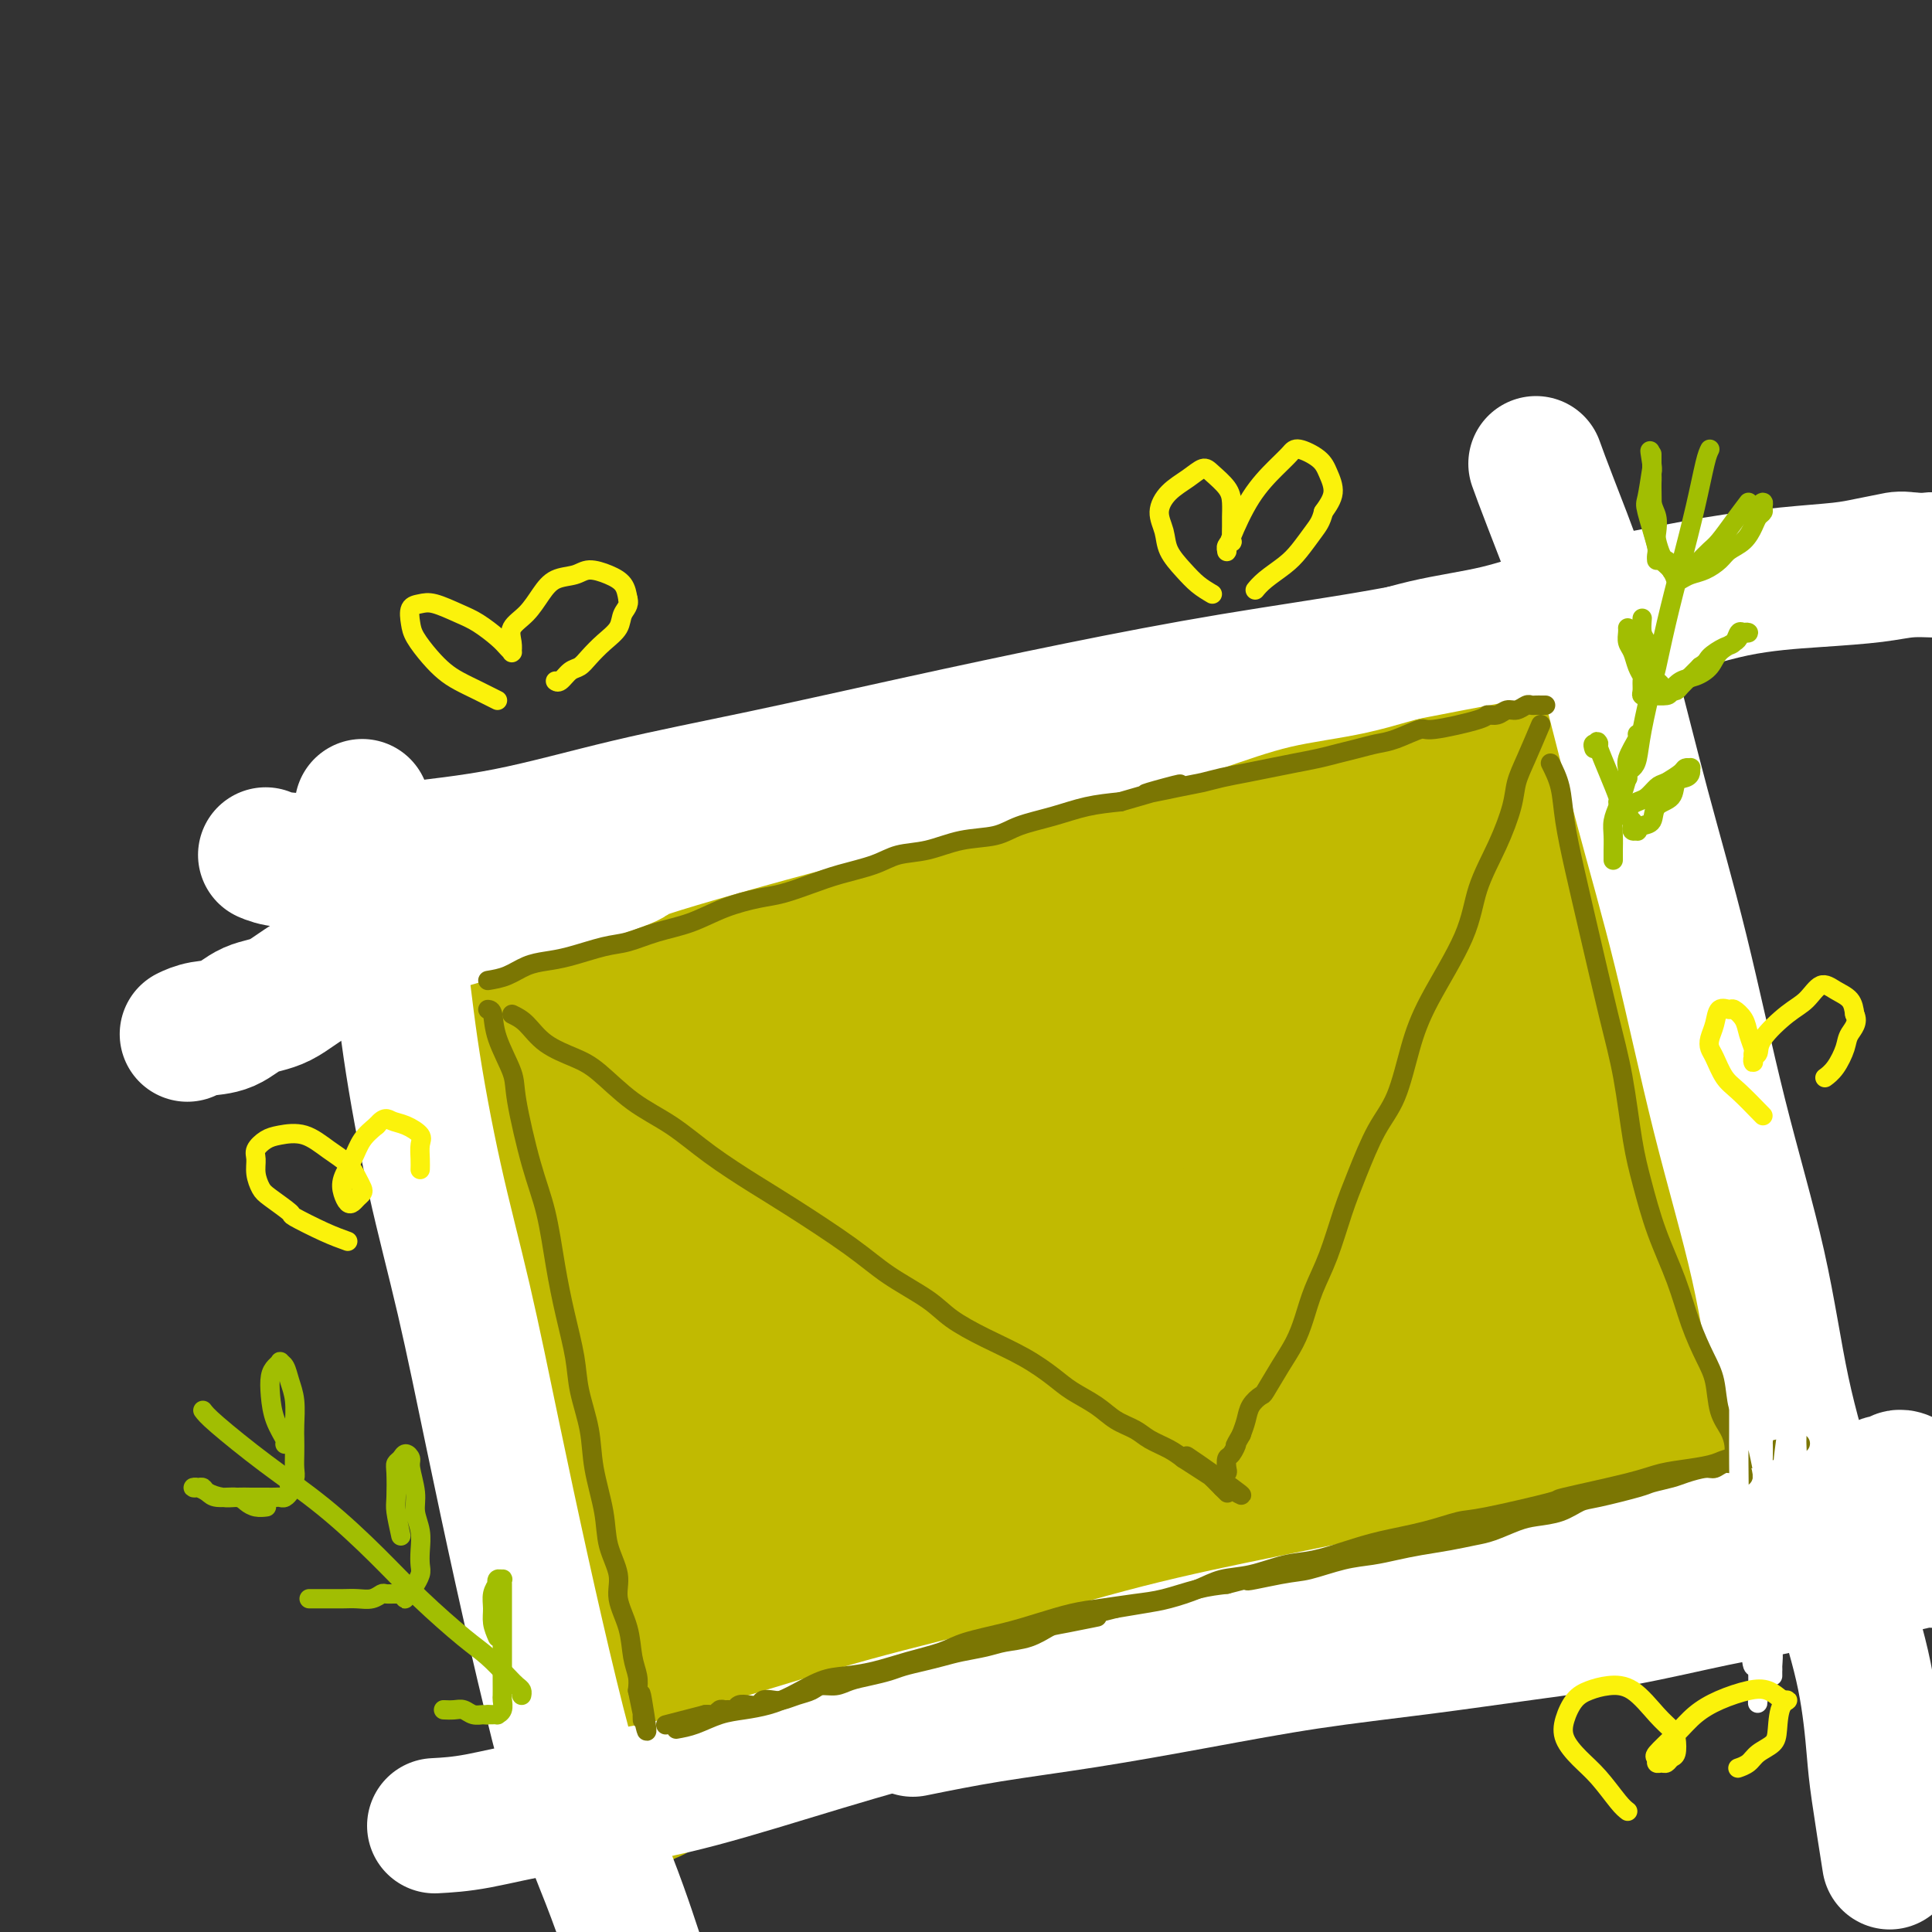 <svg viewBox='0 0 400 400' version='1.1' xmlns='http://www.w3.org/2000/svg' xmlns:xlink='http://www.w3.org/1999/xlink'><rect x="0" y="0" width="400" height="400" fill="#333333" stroke="none"/><g fill='none' stroke='rgb(193,186,1)' stroke-width='28' stroke-linecap='round' stroke-linejoin='round'><path d='M98,198c2.455,-0.781 4.910,-1.562 7,-2c2.090,-0.438 3.816,-0.532 7,-1c3.184,-0.468 7.825,-1.311 11,-2c3.175,-0.689 4.883,-1.223 9,-2c4.117,-0.777 10.642,-1.798 16,-3c5.358,-1.202 9.548,-2.587 14,-4c4.452,-1.413 9.166,-2.854 14,-4c4.834,-1.146 9.787,-1.997 14,-3c4.213,-1.003 7.686,-2.156 12,-3c4.314,-0.844 9.469,-1.377 14,-2c4.531,-0.623 8.438,-1.337 12,-2c3.562,-0.663 6.778,-1.276 10,-2c3.222,-0.724 6.451,-1.559 11,-2c4.549,-0.441 10.418,-0.489 15,-1c4.582,-0.511 7.876,-1.486 11,-2c3.124,-0.514 6.076,-0.568 9,-1c2.924,-0.432 5.819,-1.243 9,-2c3.181,-0.757 6.649,-1.460 9,-2c2.351,-0.540 3.586,-0.915 5,-1c1.414,-0.085 3.006,0.121 4,0c0.994,-0.121 1.390,-0.568 2,-1c0.610,-0.432 1.433,-0.847 2,-1c0.567,-0.153 0.876,-0.044 1,0c0.124,0.044 0.062,0.022 0,0'/><path d='M316,155c17.460,-3.003 4.111,-1.012 -1,0c-5.111,1.012 -1.985,1.043 -1,1c0.985,-0.043 -0.170,-0.162 -1,0c-0.830,0.162 -1.334,0.605 -2,1c-0.666,0.395 -1.495,0.742 -3,1c-1.505,0.258 -3.686,0.425 -6,1c-2.314,0.575 -4.760,1.557 -7,2c-2.240,0.443 -4.275,0.348 -8,1c-3.725,0.652 -9.142,2.051 -13,3c-3.858,0.949 -6.159,1.447 -10,2c-3.841,0.553 -9.222,1.162 -13,2c-3.778,0.838 -5.951,1.905 -9,3c-3.049,1.095 -6.972,2.218 -11,3c-4.028,0.782 -8.161,1.223 -12,2c-3.839,0.777 -7.382,1.889 -11,3c-3.618,1.111 -7.309,2.221 -10,3c-2.691,0.779 -4.381,1.226 -8,2c-3.619,0.774 -9.165,1.874 -15,3c-5.835,1.126 -11.959,2.276 -15,3c-3.041,0.724 -3.001,1.021 -4,1c-0.999,-0.021 -3.039,-0.360 -5,0c-1.961,0.360 -3.843,1.420 -6,2c-2.157,0.580 -4.590,0.681 -7,1c-2.410,0.319 -4.797,0.856 -7,1c-2.203,0.144 -4.221,-0.105 -6,0c-1.779,0.105 -3.319,0.563 -5,1c-1.681,0.437 -3.503,0.852 -5,1c-1.497,0.148 -2.669,0.029 -4,0c-1.331,-0.029 -2.820,0.031 -4,0c-1.180,-0.031 -2.051,-0.152 -3,0c-0.949,0.152 -1.974,0.576 -3,1'/><path d='M101,199c-9.157,1.019 -4.548,0.067 -3,0c1.548,-0.067 0.037,0.752 -1,1c-1.037,0.248 -1.599,-0.074 -2,0c-0.401,0.074 -0.641,0.543 -1,1c-0.359,0.457 -0.839,0.902 -1,1c-0.161,0.098 -0.005,-0.152 0,0c0.005,0.152 -0.140,0.706 0,1c0.140,0.294 0.567,0.327 1,1c0.433,0.673 0.874,1.985 1,3c0.126,1.015 -0.062,1.732 0,3c0.062,1.268 0.374,3.085 1,5c0.626,1.915 1.565,3.928 2,6c0.435,2.072 0.365,4.204 1,8c0.635,3.796 1.976,9.256 3,14c1.024,4.744 1.730,8.773 3,14c1.270,5.227 3.104,11.651 4,16c0.896,4.349 0.855,6.622 2,13c1.145,6.378 3.476,16.862 5,23c1.524,6.138 2.239,7.931 3,10c0.761,2.069 1.567,4.416 2,7c0.433,2.584 0.494,5.406 1,8c0.506,2.594 1.456,4.961 2,7c0.544,2.039 0.682,3.752 1,5c0.318,1.248 0.817,2.032 1,3c0.183,0.968 0.049,2.120 0,3c-0.049,0.880 -0.013,1.487 0,2c0.013,0.513 0.004,0.931 0,1c-0.004,0.069 -0.001,-0.212 0,0c0.001,0.212 0.000,0.918 0,1c-0.000,0.082 -0.000,-0.459 0,-1'/><path d='M126,355c5.500,25.500 2.750,12.750 0,0'/><path d='M322,158c-0.088,1.279 -0.176,2.558 0,4c0.176,1.442 0.616,3.046 1,5c0.384,1.954 0.712,4.257 1,8c0.288,3.743 0.537,8.925 1,14c0.463,5.075 1.139,10.041 2,15c0.861,4.959 1.908,9.910 3,15c1.092,5.090 2.229,10.318 3,15c0.771,4.682 1.176,8.818 2,13c0.824,4.182 2.066,8.411 3,13c0.934,4.589 1.560,9.537 2,13c0.440,3.463 0.695,5.440 1,8c0.305,2.560 0.660,5.704 1,9c0.340,3.296 0.666,6.744 1,9c0.334,2.256 0.678,3.318 1,5c0.322,1.682 0.622,3.982 1,6c0.378,2.018 0.833,3.752 1,5c0.167,1.248 0.045,2.008 0,3c-0.045,0.992 -0.015,2.216 0,3c0.015,0.784 0.014,1.128 0,2c-0.014,0.872 -0.042,2.273 0,3c0.042,0.727 0.155,0.779 0,1c-0.155,0.221 -0.577,0.610 -1,1'/><path d='M345,328c-0.156,2.022 -0.044,0.578 0,0c0.044,-0.578 0.022,-0.289 0,0'/><path d='M141,356c1.962,-0.318 3.925,-0.636 6,-1c2.075,-0.364 4.263,-0.775 8,-2c3.737,-1.225 9.024,-3.265 14,-5c4.976,-1.735 9.642,-3.164 15,-5c5.358,-1.836 11.407,-4.080 17,-6c5.593,-1.920 10.730,-3.515 16,-5c5.270,-1.485 10.673,-2.859 16,-4c5.327,-1.141 10.577,-2.048 16,-3c5.423,-0.952 11.017,-1.950 16,-3c4.983,-1.050 9.353,-2.151 13,-3c3.647,-0.849 6.572,-1.445 10,-2c3.428,-0.555 7.360,-1.070 11,-2c3.640,-0.930 6.987,-2.277 10,-3c3.013,-0.723 5.693,-0.824 8,-1c2.307,-0.176 4.242,-0.428 6,-1c1.758,-0.572 3.339,-1.463 5,-2c1.661,-0.537 3.404,-0.718 5,-1c1.596,-0.282 3.046,-0.663 4,-1c0.954,-0.337 1.411,-0.629 2,-1c0.589,-0.371 1.311,-0.820 2,-1c0.689,-0.180 1.344,-0.090 2,0'/><path d='M343,304c19.646,-4.335 5.761,-1.172 1,0c-4.761,1.172 -0.397,0.354 1,0c1.397,-0.354 -0.172,-0.245 -1,0c-0.828,0.245 -0.914,0.627 -1,1c-0.086,0.373 -0.172,0.739 -1,1c-0.828,0.261 -2.398,0.418 -4,1c-1.602,0.582 -3.236,1.591 -6,3c-2.764,1.409 -6.658,3.219 -11,5c-4.342,1.781 -9.133,3.533 -14,5c-4.867,1.467 -9.811,2.650 -15,4c-5.189,1.350 -10.622,2.867 -16,4c-5.378,1.133 -10.702,1.881 -15,3c-4.298,1.119 -7.570,2.610 -12,4c-4.430,1.390 -10.019,2.679 -14,4c-3.981,1.321 -6.355,2.674 -13,5c-6.645,2.326 -17.562,5.624 -23,7c-5.438,1.376 -5.397,0.828 -7,1c-1.603,0.172 -4.852,1.062 -8,2c-3.148,0.938 -6.197,1.924 -9,3c-2.803,1.076 -5.361,2.243 -8,3c-2.639,0.757 -5.361,1.105 -8,2c-2.639,0.895 -5.197,2.338 -7,3c-1.803,0.662 -2.853,0.544 -4,1c-1.147,0.456 -2.391,1.485 -4,2c-1.609,0.515 -3.583,0.517 -5,1c-1.417,0.483 -2.277,1.449 -3,2c-0.723,0.551 -1.310,0.687 -2,1c-0.690,0.313 -1.483,0.804 -2,1c-0.517,0.196 -0.759,0.098 -1,0'/><path d='M131,373c-8.430,2.939 -3.006,0.787 -1,0c2.006,-0.787 0.593,-0.210 0,0c-0.593,0.210 -0.367,0.054 0,0c0.367,-0.054 0.876,-0.006 1,0c0.124,0.006 -0.135,-0.031 0,0c0.135,0.031 0.666,0.131 1,0c0.334,-0.131 0.471,-0.493 1,-1c0.529,-0.507 1.451,-1.160 4,-2c2.549,-0.840 6.726,-1.866 10,-3c3.274,-1.134 5.644,-2.375 10,-4c4.356,-1.625 10.697,-3.635 16,-5c5.303,-1.365 9.569,-2.086 14,-3c4.431,-0.914 9.026,-2.022 14,-3c4.974,-0.978 10.327,-1.826 15,-3c4.673,-1.174 8.667,-2.674 16,-4c7.333,-1.326 18.005,-2.478 23,-3c4.995,-0.522 4.313,-0.415 7,-1c2.687,-0.585 8.745,-1.862 14,-3c5.255,-1.138 9.708,-2.136 13,-3c3.292,-0.864 5.422,-1.592 8,-2c2.578,-0.408 5.603,-0.494 8,-1c2.397,-0.506 4.165,-1.432 6,-2c1.835,-0.568 3.737,-0.778 5,-1c1.263,-0.222 1.886,-0.456 3,-1c1.114,-0.544 2.718,-1.400 4,-2c1.282,-0.600 2.241,-0.945 3,-1c0.759,-0.055 1.317,0.181 2,0c0.683,-0.181 1.492,-0.780 2,-1c0.508,-0.220 0.717,-0.063 1,0c0.283,0.063 0.642,0.031 1,0'/><path d='M332,324c24.733,-5.289 7.067,-1.511 0,0c-7.067,1.511 -3.533,0.756 0,0'/><path d='M114,214c0.651,3.253 1.303,6.506 3,12c1.697,5.494 4.441,13.229 7,22c2.559,8.771 4.934,18.579 7,28c2.066,9.421 3.824,18.457 6,27c2.176,8.543 4.771,16.594 7,23c2.229,6.406 4.092,11.167 6,15c1.908,3.833 3.859,6.738 5,9c1.141,2.262 1.471,3.881 2,5c0.529,1.119 1.257,1.739 1,1c-0.257,-0.739 -1.497,-2.837 -2,-4c-0.503,-1.163 -0.267,-1.390 -1,-4c-0.733,-2.610 -2.435,-7.601 -4,-12c-1.565,-4.399 -2.992,-8.206 -4,-13c-1.008,-4.794 -1.596,-10.576 -3,-17c-1.404,-6.424 -3.625,-13.489 -5,-20c-1.375,-6.511 -1.906,-12.469 -3,-18c-1.094,-5.531 -2.752,-10.636 -4,-15c-1.248,-4.364 -2.086,-7.988 -3,-11c-0.914,-3.012 -1.903,-5.413 -3,-8c-1.097,-2.587 -2.302,-5.361 -3,-8c-0.698,-2.639 -0.890,-5.143 -1,-7c-0.110,-1.857 -0.137,-3.067 0,-4c0.137,-0.933 0.439,-1.590 1,-2c0.561,-0.410 1.382,-0.572 2,-1c0.618,-0.428 1.034,-1.122 4,-2c2.966,-0.878 8.483,-1.939 14,-3'/><path d='M143,207c5.453,-1.248 10.084,-1.868 16,-3c5.916,-1.132 13.116,-2.775 20,-4c6.884,-1.225 13.452,-2.032 21,-3c7.548,-0.968 16.075,-2.096 24,-3c7.925,-0.904 15.249,-1.583 22,-3c6.751,-1.417 12.928,-3.574 19,-5c6.072,-1.426 12.039,-2.123 17,-3c4.961,-0.877 8.916,-1.935 12,-3c3.084,-1.065 5.299,-2.137 7,-3c1.701,-0.863 2.890,-1.517 4,-2c1.110,-0.483 2.141,-0.796 3,-1c0.859,-0.204 1.545,-0.299 2,0c0.455,0.299 0.678,0.994 1,1c0.322,0.006 0.743,-0.675 1,0c0.257,0.675 0.350,2.707 1,6c0.650,3.293 1.858,7.849 3,13c1.142,5.151 2.218,10.899 3,17c0.782,6.101 1.271,12.556 2,19c0.729,6.444 1.698,12.877 3,19c1.302,6.123 2.938,11.938 4,17c1.062,5.062 1.551,9.372 2,13c0.449,3.628 0.858,6.572 1,9c0.142,2.428 0.016,4.338 0,6c-0.016,1.662 0.078,3.075 0,4c-0.078,0.925 -0.328,1.363 -1,2c-0.672,0.637 -1.766,1.475 -3,2c-1.234,0.525 -2.609,0.739 -4,1c-1.391,0.261 -2.798,0.570 -7,1c-4.202,0.430 -11.201,0.980 -18,2c-6.799,1.020 -13.400,2.510 -20,4'/><path d='M278,310c-10.922,1.833 -15.727,2.914 -22,4c-6.273,1.086 -14.014,2.177 -21,3c-6.986,0.823 -13.218,1.376 -19,2c-5.782,0.624 -11.116,1.317 -16,2c-4.884,0.683 -9.318,1.357 -14,2c-4.682,0.643 -9.612,1.255 -14,2c-4.388,0.745 -8.234,1.622 -11,2c-2.766,0.378 -4.451,0.257 -6,0c-1.549,-0.257 -2.963,-0.651 -4,-1c-1.037,-0.349 -1.698,-0.653 -2,-1c-0.302,-0.347 -0.246,-0.737 0,-1c0.246,-0.263 0.681,-0.398 1,-1c0.319,-0.602 0.523,-1.669 1,-2c0.477,-0.331 1.229,0.076 1,-1c-0.229,-1.076 -1.437,-3.634 -2,-5c-0.563,-1.366 -0.481,-1.540 -1,-2c-0.519,-0.460 -1.638,-1.207 -3,-5c-1.362,-3.793 -2.965,-10.631 -5,-17c-2.035,-6.369 -4.501,-12.269 -6,-18c-1.499,-5.731 -2.031,-11.292 -3,-16c-0.969,-4.708 -2.374,-8.562 -3,-11c-0.626,-2.438 -0.474,-3.458 -1,-5c-0.526,-1.542 -1.731,-3.605 -2,-5c-0.269,-1.395 0.398,-2.123 1,-3c0.602,-0.877 1.141,-1.904 2,-3c0.859,-1.096 2.039,-2.263 5,-4c2.961,-1.737 7.702,-4.046 12,-6c4.298,-1.954 8.152,-3.555 13,-5c4.848,-1.445 10.690,-2.735 17,-4c6.310,-1.265 13.089,-2.504 20,-4c6.911,-1.496 13.956,-3.248 21,-5'/><path d='M217,202c12.814,-2.520 15.849,-2.321 21,-3c5.151,-0.679 12.419,-2.235 18,-3c5.581,-0.765 9.477,-0.738 14,-1c4.523,-0.262 9.674,-0.813 13,-1c3.326,-0.187 4.829,-0.011 7,0c2.171,0.011 5.012,-0.142 7,0c1.988,0.142 3.124,0.581 4,1c0.876,0.419 1.491,0.820 2,1c0.509,0.180 0.910,0.138 1,1c0.090,0.862 -0.132,2.626 0,5c0.132,2.374 0.619,5.358 1,11c0.381,5.642 0.656,13.940 1,21c0.344,7.060 0.758,12.880 1,19c0.242,6.120 0.314,12.540 1,18c0.686,5.460 1.987,9.959 3,15c1.013,5.041 1.737,10.623 2,13c0.263,2.377 0.066,1.551 0,2c-0.066,0.449 -0.001,2.175 0,3c0.001,0.825 -0.063,0.749 0,1c0.063,0.251 0.253,0.829 0,1c-0.253,0.171 -0.947,-0.067 -2,0c-1.053,0.067 -2.464,0.438 -6,1c-3.536,0.562 -9.196,1.316 -15,2c-5.804,0.684 -11.750,1.299 -18,2c-6.250,0.701 -12.802,1.487 -19,2c-6.198,0.513 -12.041,0.753 -18,1c-5.959,0.247 -12.033,0.500 -18,1c-5.967,0.500 -11.826,1.247 -17,2c-5.174,0.753 -9.662,1.510 -14,2c-4.338,0.490 -8.525,0.711 -12,1c-3.475,0.289 -6.237,0.644 -9,1'/><path d='M165,321c-23.591,2.375 -8.569,-0.189 -4,-1c4.569,-0.811 -1.316,0.130 -4,0c-2.684,-0.130 -2.167,-1.331 -2,-2c0.167,-0.669 -0.014,-0.806 0,-1c0.014,-0.194 0.224,-0.446 0,-1c-0.224,-0.554 -0.882,-1.412 -1,-2c-0.118,-0.588 0.305,-0.907 0,-2c-0.305,-1.093 -1.339,-2.959 -2,-5c-0.661,-2.041 -0.948,-4.256 -2,-8c-1.052,-3.744 -2.870,-9.016 -4,-13c-1.130,-3.984 -1.571,-6.681 -2,-10c-0.429,-3.319 -0.844,-7.261 -1,-11c-0.156,-3.739 -0.053,-7.276 0,-10c0.053,-2.724 0.057,-4.633 0,-6c-0.057,-1.367 -0.176,-2.190 0,-3c0.176,-0.810 0.646,-1.606 2,-3c1.354,-1.394 3.592,-3.385 4,-5c0.408,-1.615 -1.014,-2.855 8,-7c9.014,-4.145 28.465,-11.195 37,-14c8.535,-2.805 6.153,-1.364 10,-2c3.847,-0.636 13.922,-3.348 23,-5c9.078,-1.652 17.159,-2.243 24,-3c6.841,-0.757 12.442,-1.681 18,-2c5.558,-0.319 11.071,-0.034 15,0c3.929,0.034 6.272,-0.185 8,0c1.728,0.185 2.842,0.773 4,1c1.158,0.227 2.362,0.092 3,0c0.638,-0.092 0.710,-0.140 1,0c0.290,0.140 0.797,0.469 1,1c0.203,0.531 0.101,1.266 0,2'/><path d='M301,209c1.400,0.796 0.402,0.786 0,4c-0.402,3.214 -0.206,9.653 0,15c0.206,5.347 0.423,9.601 1,15c0.577,5.399 1.514,11.944 2,17c0.486,5.056 0.523,8.622 1,12c0.477,3.378 1.396,6.568 2,8c0.604,1.432 0.895,1.105 1,3c0.105,1.895 0.024,6.011 0,8c-0.024,1.989 0.008,1.853 0,2c-0.008,0.147 -0.056,0.579 0,1c0.056,0.421 0.217,0.831 0,1c-0.217,0.169 -0.814,0.095 -2,0c-1.186,-0.095 -2.963,-0.212 -4,0c-1.037,0.212 -1.333,0.752 -8,1c-6.667,0.248 -19.703,0.203 -26,0c-6.297,-0.203 -5.853,-0.564 -9,-1c-3.147,-0.436 -9.885,-0.947 -16,-1c-6.115,-0.053 -11.607,0.354 -17,0c-5.393,-0.354 -10.686,-1.467 -16,-2c-5.314,-0.533 -10.648,-0.486 -15,-1c-4.352,-0.514 -7.722,-1.588 -11,-2c-3.278,-0.412 -6.465,-0.163 -9,0c-2.535,0.163 -4.419,0.240 -6,0c-1.581,-0.240 -2.858,-0.795 -4,-1c-1.142,-0.205 -2.148,-0.058 -3,0c-0.852,0.058 -1.549,0.027 -2,0c-0.451,-0.027 -0.657,-0.052 -1,0c-0.343,0.052 -0.824,0.179 -1,0c-0.176,-0.179 -0.047,-0.664 0,-1c0.047,-0.336 0.014,-0.525 2,-2c1.986,-1.475 5.993,-4.238 10,-7'/><path d='M170,278c3.862,-2.854 8.017,-4.988 13,-8c4.983,-3.012 10.793,-6.901 18,-11c7.207,-4.099 15.812,-8.408 24,-12c8.188,-3.592 15.959,-6.468 24,-9c8.041,-2.532 16.353,-4.721 24,-7c7.647,-2.279 14.628,-4.648 20,-6c5.372,-1.352 9.136,-1.687 12,-2c2.864,-0.313 4.827,-0.606 6,-1c1.173,-0.394 1.555,-0.890 2,-1c0.445,-0.110 0.952,0.166 1,0c0.048,-0.166 -0.363,-0.774 -1,-1c-0.637,-0.226 -1.499,-0.071 -3,0c-1.501,0.071 -3.643,0.059 -7,0c-3.357,-0.059 -7.931,-0.165 -18,1c-10.069,1.165 -25.633,3.602 -33,5c-7.367,1.398 -6.536,1.757 -11,3c-4.464,1.243 -14.221,3.370 -22,5c-7.779,1.630 -13.578,2.765 -19,4c-5.422,1.235 -10.467,2.572 -15,4c-4.533,1.428 -8.553,2.947 -12,4c-3.447,1.053 -6.322,1.641 -8,2c-1.678,0.359 -2.160,0.489 -3,1c-0.840,0.511 -2.037,1.403 -3,2c-0.963,0.597 -1.692,0.901 -2,1c-0.308,0.099 -0.196,-0.005 0,0c0.196,0.005 0.474,0.121 3,0c2.526,-0.121 7.298,-0.477 13,-1c5.702,-0.523 12.332,-1.212 19,-2c6.668,-0.788 13.372,-1.674 21,-3c7.628,-1.326 16.179,-3.093 24,-4c7.821,-0.907 14.910,-0.953 22,-1'/><path d='M259,241c19.126,-1.529 16.941,-0.353 20,0c3.059,0.353 11.363,-0.117 17,0c5.637,0.117 8.609,0.820 11,1c2.391,0.180 4.202,-0.163 5,0c0.798,0.163 0.582,0.833 1,1c0.418,0.167 1.469,-0.167 2,0c0.531,0.167 0.542,0.837 0,1c-0.542,0.163 -1.639,-0.182 -4,0c-2.361,0.182 -5.988,0.890 -11,2c-5.012,1.110 -11.408,2.622 -20,5c-8.592,2.378 -19.380,5.623 -29,9c-9.620,3.377 -18.072,6.886 -24,9c-5.928,2.114 -9.332,2.833 -19,6c-9.668,3.167 -25.600,8.781 -32,11c-6.400,2.219 -3.268,1.043 -3,1c0.268,-0.043 -2.328,1.046 -4,2c-1.672,0.954 -2.422,1.773 -3,2c-0.578,0.227 -0.986,-0.140 -1,0c-0.014,0.140 0.364,0.785 3,0c2.636,-0.785 7.528,-3.001 13,-5c5.472,-1.999 11.524,-3.783 19,-6c7.476,-2.217 16.376,-4.868 25,-7c8.624,-2.132 16.973,-3.745 25,-5c8.027,-1.255 15.731,-2.150 23,-3c7.269,-0.850 14.102,-1.654 20,-2c5.898,-0.346 10.859,-0.234 14,0c3.141,0.234 4.460,0.588 6,1c1.540,0.412 3.299,0.880 4,1c0.701,0.120 0.343,-0.109 0,0c-0.343,0.109 -0.672,0.554 -1,1'/><path d='M316,266c3.475,0.620 0.663,0.670 -3,1c-3.663,0.330 -8.176,0.938 -13,2c-4.824,1.062 -9.959,2.576 -17,5c-7.041,2.424 -15.989,5.758 -24,9c-8.011,3.242 -15.083,6.392 -22,9c-6.917,2.608 -13.677,4.675 -20,7c-6.323,2.325 -12.210,4.907 -17,7c-4.790,2.093 -8.484,3.696 -12,5c-3.516,1.304 -6.856,2.310 -9,3c-2.144,0.690 -3.093,1.064 -5,2c-1.907,0.936 -4.774,2.435 -6,3c-1.226,0.565 -0.813,0.195 -1,0c-0.187,-0.195 -0.975,-0.217 -1,-1c-0.025,-0.783 0.712,-2.328 1,-3c0.288,-0.672 0.128,-0.470 0,-1c-0.128,-0.530 -0.223,-1.792 0,-4c0.223,-2.208 0.764,-5.362 1,-10c0.236,-4.638 0.165,-10.762 0,-17c-0.165,-6.238 -0.426,-12.592 -1,-18c-0.574,-5.408 -1.460,-9.869 -2,-13c-0.540,-3.131 -0.733,-4.930 -1,-6c-0.267,-1.070 -0.608,-1.411 -1,-2c-0.392,-0.589 -0.836,-1.428 -1,-2c-0.164,-0.572 -0.047,-0.878 0,-1c0.047,-0.122 0.023,-0.061 0,0'/></g>
<g fill='none' stroke='rgb(255,255,255)' stroke-width='28' stroke-linecap='round' stroke-linejoin='round'><path d='M75,167c0.876,3.214 1.751,6.427 3,11c1.249,4.573 2.870,10.505 4,17c1.130,6.495 1.767,13.553 3,22c1.233,8.447 3.063,18.282 5,27c1.937,8.718 3.983,16.320 6,25c2.017,8.680 4.006,18.438 6,28c1.994,9.562 3.994,18.927 6,28c2.006,9.073 4.018,17.855 6,26c1.982,8.145 3.932,15.653 6,22c2.068,6.347 4.253,11.533 6,16c1.747,4.467 3.057,8.216 4,11c0.943,2.784 1.521,4.602 2,6c0.479,1.398 0.860,2.376 1,3c0.140,0.624 0.040,0.892 0,1c-0.040,0.108 -0.020,0.054 0,0'/><path d='M90,378c2.572,-0.140 5.143,-0.279 9,-1c3.857,-0.721 8.998,-2.023 15,-3c6.002,-0.977 12.864,-1.628 20,-3c7.136,-1.372 14.545,-3.464 23,-6c8.455,-2.536 17.955,-5.514 27,-8c9.045,-2.486 17.635,-4.478 27,-7c9.365,-2.522 19.504,-5.574 29,-8c9.496,-2.426 18.347,-4.227 27,-6c8.653,-1.773 17.107,-3.517 25,-5c7.893,-1.483 15.226,-2.704 22,-4c6.774,-1.296 12.989,-2.666 19,-4c6.011,-1.334 11.818,-2.632 17,-4c5.182,-1.368 9.738,-2.805 14,-4c4.262,-1.195 8.231,-2.147 11,-3c2.769,-0.853 4.338,-1.605 6,-2c1.662,-0.395 3.416,-0.431 5,-1c1.584,-0.569 2.999,-1.669 4,-2c1.001,-0.331 1.588,0.107 2,0c0.412,-0.107 0.649,-0.760 1,-1c0.351,-0.240 0.814,-0.069 1,0c0.186,0.069 0.093,0.034 0,0'/><path d='M189,358c5.048,-1.022 10.096,-2.044 16,-3c5.904,-0.956 12.663,-1.845 20,-3c7.337,-1.155 15.250,-2.576 23,-4c7.750,-1.424 15.336,-2.849 23,-4c7.664,-1.151 15.405,-2.026 23,-3c7.595,-0.974 15.045,-2.047 22,-3c6.955,-0.953 13.417,-1.785 20,-3c6.583,-1.215 13.289,-2.813 19,-4c5.711,-1.187 10.428,-1.963 15,-3c4.572,-1.037 9.000,-2.334 13,-3c4.000,-0.666 7.571,-0.701 10,-1c2.429,-0.299 3.716,-0.864 5,-1c1.284,-0.136 2.565,0.156 4,0c1.435,-0.156 3.026,-0.760 4,-1c0.974,-0.240 1.333,-0.116 2,0c0.667,0.116 1.641,0.224 2,0c0.359,-0.224 0.103,-0.778 0,-1c-0.103,-0.222 -0.051,-0.111 0,0'/><path d='M318,96c0.727,2.006 1.455,4.012 3,8c1.545,3.988 3.908,9.958 6,16c2.092,6.042 3.914,12.157 6,20c2.086,7.843 4.436,17.413 7,27c2.564,9.587 5.342,19.192 8,30c2.658,10.808 5.196,22.819 8,34c2.804,11.181 5.875,21.533 8,31c2.125,9.467 3.305,18.051 5,26c1.695,7.949 3.906,15.264 6,22c2.094,6.736 4.071,12.893 6,19c1.929,6.107 3.810,12.164 5,18c1.190,5.836 1.690,11.451 2,15c0.310,3.549 0.430,5.032 1,9c0.570,3.968 1.592,10.419 2,13c0.408,2.581 0.204,1.290 0,0'/><path d='M55,177c0.885,0.376 1.769,0.752 4,1c2.231,0.248 5.808,0.369 10,0c4.192,-0.369 8.999,-1.226 15,-2c6.001,-0.774 13.197,-1.465 21,-3c7.803,-1.535 16.212,-3.915 25,-6c8.788,-2.085 17.955,-3.876 28,-6c10.045,-2.124 20.970,-4.581 32,-7c11.030,-2.419 22.167,-4.798 33,-7c10.833,-2.202 21.362,-4.225 32,-6c10.638,-1.775 21.386,-3.302 31,-5c9.614,-1.698 18.093,-3.568 27,-5c8.907,-1.432 18.243,-2.426 26,-4c7.757,-1.574 13.936,-3.728 20,-5c6.064,-1.272 12.013,-1.661 17,-2c4.987,-0.339 9.013,-0.627 12,-1c2.987,-0.373 4.935,-0.832 7,-1c2.065,-0.168 4.248,-0.044 6,0c1.752,0.044 3.074,0.008 4,0c0.926,-0.008 1.458,0.012 2,0c0.542,-0.012 1.096,-0.055 1,0c-0.096,0.055 -0.841,0.207 -1,0c-0.159,-0.207 0.267,-0.773 0,-1c-0.267,-0.227 -1.229,-0.113 -2,0c-0.771,0.113 -1.351,0.226 -2,0c-0.649,-0.226 -1.367,-0.792 -2,-1c-0.633,-0.208 -1.181,-0.060 -2,0c-0.819,0.060 -1.910,0.030 -3,0'/><path d='M396,116c-2.522,-0.357 -2.827,-0.248 -4,0c-1.173,0.248 -3.213,0.636 -5,1c-1.787,0.364 -3.322,0.704 -6,1c-2.678,0.296 -6.498,0.547 -11,1c-4.502,0.453 -9.685,1.106 -15,2c-5.315,0.894 -10.763,2.028 -16,3c-5.237,0.972 -10.263,1.781 -15,3c-4.737,1.219 -9.187,2.849 -14,4c-4.813,1.151 -9.991,1.823 -15,3c-5.009,1.177 -9.850,2.861 -15,4c-5.150,1.139 -10.610,1.735 -16,3c-5.390,1.265 -10.709,3.201 -16,5c-5.291,1.799 -10.552,3.461 -16,5c-5.448,1.539 -11.083,2.956 -16,4c-4.917,1.044 -9.117,1.716 -14,3c-4.883,1.284 -10.450,3.182 -14,4c-3.550,0.818 -5.083,0.557 -15,3c-9.917,2.443 -28.217,7.590 -36,10c-7.783,2.410 -5.048,2.083 -7,3c-1.952,0.917 -8.593,3.079 -14,5c-5.407,1.921 -9.582,3.600 -14,5c-4.418,1.400 -9.080,2.520 -13,4c-3.920,1.480 -7.100,3.321 -11,5c-3.900,1.679 -8.521,3.195 -12,5c-3.479,1.805 -5.815,3.899 -8,5c-2.185,1.101 -4.218,1.209 -6,2c-1.782,0.791 -3.313,2.263 -5,3c-1.687,0.737 -3.531,0.737 -5,1c-1.469,0.263 -2.563,0.789 -3,1c-0.437,0.211 -0.219,0.105 0,0'/></g>
<g fill='none' stroke='rgb(123,118,3)' stroke-width='4' stroke-linecap='round' stroke-linejoin='round'><path d='M101,203c1.331,-0.222 2.663,-0.445 4,-1c1.337,-0.555 2.680,-1.443 4,-2c1.320,-0.557 2.616,-0.782 4,-1c1.384,-0.218 2.857,-0.427 5,-1c2.143,-0.573 4.955,-1.508 7,-2c2.045,-0.492 3.323,-0.541 5,-1c1.677,-0.459 3.752,-1.326 6,-2c2.248,-0.674 4.669,-1.153 7,-2c2.331,-0.847 4.571,-2.061 7,-3c2.429,-0.939 5.048,-1.602 7,-2c1.952,-0.398 3.237,-0.530 5,-1c1.763,-0.470 4.002,-1.276 6,-2c1.998,-0.724 3.753,-1.364 6,-2c2.247,-0.636 4.985,-1.269 7,-2c2.015,-0.731 3.306,-1.561 5,-2c1.694,-0.439 3.792,-0.488 6,-1c2.208,-0.512 4.528,-1.489 7,-2c2.472,-0.511 5.096,-0.557 7,-1c1.904,-0.443 3.088,-1.284 5,-2c1.912,-0.716 4.553,-1.308 7,-2c2.447,-0.692 4.699,-1.483 7,-2c2.301,-0.517 4.650,-0.758 7,-1'/><path d='M232,166c21.329,-6.129 9.152,-2.952 6,-2c-3.152,0.952 2.722,-0.322 6,-1c3.278,-0.678 3.961,-0.759 5,-1c1.039,-0.241 2.434,-0.642 4,-1c1.566,-0.358 3.303,-0.673 5,-1c1.697,-0.327 3.352,-0.665 5,-1c1.648,-0.335 3.287,-0.668 5,-1c1.713,-0.332 3.499,-0.665 5,-1c1.501,-0.335 2.718,-0.672 4,-1c1.282,-0.328 2.630,-0.646 4,-1c1.370,-0.354 2.764,-0.742 4,-1c1.236,-0.258 2.316,-0.385 4,-1c1.684,-0.615 3.974,-1.719 5,-2c1.026,-0.281 0.789,0.260 3,0c2.211,-0.260 6.871,-1.323 9,-2c2.129,-0.677 1.726,-0.970 2,-1c0.274,-0.030 1.225,0.202 2,0c0.775,-0.202 1.373,-0.839 2,-1c0.627,-0.161 1.282,0.153 2,0c0.718,-0.153 1.498,-0.773 2,-1c0.502,-0.227 0.727,-0.061 1,0c0.273,0.061 0.595,0.016 1,0c0.405,-0.016 0.892,-0.004 1,0c0.108,0.004 -0.163,0.001 0,0c0.163,-0.001 0.761,-0.000 1,0c0.239,0.000 0.120,0.000 0,0'/><path d='M101,209c0.397,0.044 0.795,0.088 1,1c0.205,0.912 0.219,2.693 1,5c0.781,2.307 2.331,5.142 3,7c0.669,1.858 0.458,2.741 1,6c0.542,3.259 1.837,8.894 3,13c1.163,4.106 2.194,6.682 3,10c0.806,3.318 1.386,7.379 2,11c0.614,3.621 1.263,6.803 2,10c0.737,3.197 1.564,6.408 2,9c0.436,2.592 0.483,4.565 1,7c0.517,2.435 1.506,5.333 2,8c0.494,2.667 0.495,5.103 1,8c0.505,2.897 1.515,6.254 2,9c0.485,2.746 0.444,4.881 1,7c0.556,2.119 1.708,4.223 2,6c0.292,1.777 -0.275,3.228 0,5c0.275,1.772 1.393,3.867 2,6c0.607,2.133 0.702,4.305 1,6c0.298,1.695 0.799,2.913 1,4c0.201,1.087 0.100,2.044 0,3'/><path d='M132,350c3.166,15.659 1.580,5.306 1,2c-0.580,-3.306 -0.156,0.433 0,2c0.156,1.567 0.042,0.960 0,1c-0.042,0.040 -0.012,0.726 0,1c0.012,0.274 0.006,0.137 0,0'/><path d='M321,158c0.776,1.549 1.551,3.099 2,5c0.449,1.901 0.571,4.154 1,7c0.429,2.846 1.165,6.286 2,10c0.835,3.714 1.770,7.704 3,13c1.230,5.296 2.754,11.900 4,17c1.246,5.100 2.213,8.696 3,13c0.787,4.304 1.393,9.317 2,13c0.607,3.683 1.216,6.035 2,9c0.784,2.965 1.744,6.542 3,10c1.256,3.458 2.808,6.799 4,10c1.192,3.201 2.025,6.264 3,9c0.975,2.736 2.093,5.145 3,7c0.907,1.855 1.602,3.154 2,5c0.398,1.846 0.498,4.237 1,6c0.502,1.763 1.404,2.898 2,4c0.596,1.102 0.884,2.172 1,3c0.116,0.828 0.058,1.414 0,2'/><path d='M359,301c3.166,8.845 1.580,2.959 1,1c-0.580,-1.959 -0.156,0.011 0,1c0.156,0.989 0.042,0.997 0,1c-0.042,0.003 -0.012,0.001 0,0c0.012,-0.001 0.006,-0.000 0,0'/><path d='M140,358c1.243,-0.221 2.487,-0.442 4,-1c1.513,-0.558 3.296,-1.452 5,-2c1.704,-0.548 3.329,-0.749 5,-1c1.671,-0.251 3.390,-0.553 5,-1c1.610,-0.447 3.113,-1.040 5,-2c1.887,-0.960 4.157,-2.288 6,-3c1.843,-0.712 3.259,-0.810 5,-1c1.741,-0.190 3.808,-0.474 6,-1c2.192,-0.526 4.509,-1.296 7,-2c2.491,-0.704 5.155,-1.344 7,-2c1.845,-0.656 2.872,-1.327 5,-2c2.128,-0.673 5.359,-1.346 8,-2c2.641,-0.654 4.693,-1.287 7,-2c2.307,-0.713 4.871,-1.504 7,-2c2.129,-0.496 3.825,-0.696 6,-1c2.175,-0.304 4.830,-0.710 7,-1c2.170,-0.290 3.853,-0.463 6,-1c2.147,-0.537 4.756,-1.439 7,-2c2.244,-0.561 4.122,-0.780 6,-1'/><path d='M254,328c18.477,-4.815 7.670,-1.854 5,-1c-2.670,0.854 2.799,-0.401 6,-1c3.201,-0.599 4.136,-0.542 6,-1c1.864,-0.458 4.658,-1.432 7,-2c2.342,-0.568 4.233,-0.730 6,-1c1.767,-0.270 3.409,-0.649 5,-1c1.591,-0.351 3.132,-0.675 5,-1c1.868,-0.325 4.063,-0.651 6,-1c1.937,-0.349 3.617,-0.722 5,-1c1.383,-0.278 2.471,-0.460 4,-1c1.529,-0.540 3.499,-1.439 5,-2c1.501,-0.561 2.532,-0.784 4,-1c1.468,-0.216 3.375,-0.425 5,-1c1.625,-0.575 2.970,-1.516 4,-2c1.030,-0.484 1.744,-0.511 4,-1c2.256,-0.489 6.054,-1.442 8,-2c1.946,-0.558 2.040,-0.723 3,-1c0.960,-0.277 2.785,-0.667 4,-1c1.215,-0.333 1.821,-0.610 3,-1c1.179,-0.390 2.932,-0.893 4,-1c1.068,-0.107 1.452,0.182 2,0c0.548,-0.182 1.262,-0.833 2,-1c0.738,-0.167 1.502,0.152 2,0c0.498,-0.152 0.729,-0.773 1,-1c0.271,-0.227 0.580,-0.060 1,0c0.420,0.060 0.949,0.013 1,0c0.051,-0.013 -0.378,0.007 0,0c0.378,-0.007 1.563,-0.040 2,0c0.437,0.040 0.125,0.154 0,0c-0.125,-0.154 -0.062,-0.577 0,-1'/><path d='M364,301c17.063,-4.182 4.720,-1.135 0,0c-4.720,1.135 -1.819,0.360 -1,0c0.819,-0.360 -0.446,-0.304 -1,0c-0.554,0.304 -0.398,0.854 -1,1c-0.602,0.146 -1.960,-0.114 -3,0c-1.040,0.114 -1.760,0.602 -3,1c-1.240,0.398 -3.000,0.706 -5,1c-2.000,0.294 -4.241,0.573 -6,1c-1.759,0.427 -3.038,1.003 -7,2c-3.962,0.997 -10.607,2.417 -13,3c-2.393,0.583 -0.533,0.330 -3,1c-2.467,0.670 -9.263,2.262 -13,3c-3.737,0.738 -4.417,0.621 -6,1c-1.583,0.379 -4.069,1.252 -7,2c-2.931,0.748 -6.305,1.370 -9,2c-2.695,0.630 -4.709,1.267 -7,2c-2.291,0.733 -4.859,1.561 -7,2c-2.141,0.439 -3.857,0.488 -6,1c-2.143,0.512 -4.714,1.485 -7,2c-2.286,0.515 -4.287,0.572 -6,1c-1.713,0.428 -3.140,1.228 -5,2c-1.860,0.772 -4.155,1.515 -6,2c-1.845,0.485 -3.242,0.710 -5,1c-1.758,0.290 -3.879,0.645 -6,1'/><path d='M231,333c-21.457,5.351 -8.599,2.729 -5,2c3.599,-0.729 -2.062,0.435 -5,1c-2.938,0.565 -3.153,0.533 -4,1c-0.847,0.467 -2.326,1.435 -4,2c-1.674,0.565 -3.542,0.729 -5,1c-1.458,0.271 -2.505,0.650 -4,1c-1.495,0.350 -3.438,0.671 -5,1c-1.562,0.329 -2.742,0.666 -4,1c-1.258,0.334 -2.595,0.667 -4,1c-1.405,0.333 -2.879,0.668 -4,1c-1.121,0.332 -1.890,0.663 -3,1c-1.110,0.337 -2.562,0.682 -4,1c-1.438,0.318 -2.863,0.610 -4,1c-1.137,0.390 -1.985,0.879 -3,1c-1.015,0.121 -2.197,-0.125 -3,0c-0.803,0.125 -1.227,0.621 -2,1c-0.773,0.379 -1.894,0.641 -3,1c-1.106,0.359 -2.197,0.814 -3,1c-0.803,0.186 -1.318,0.101 -2,0c-0.682,-0.101 -1.531,-0.219 -2,0c-0.469,0.219 -0.560,0.777 -1,1c-0.440,0.223 -1.231,0.113 -2,0c-0.769,-0.113 -1.515,-0.227 -2,0c-0.485,0.227 -0.707,0.797 -1,1c-0.293,0.203 -0.656,0.040 -1,0c-0.344,-0.040 -0.670,0.042 -1,0c-0.330,-0.042 -0.666,-0.207 -1,0c-0.334,0.207 -0.667,0.787 -1,1c-0.333,0.213 -0.667,0.061 -1,0c-0.333,-0.061 -0.667,-0.030 -1,0'/><path d='M146,355c-14.167,3.667 -7.083,1.833 0,0'/></g>
<g fill='none' stroke='rgb(255,255,255)' stroke-width='4' stroke-linecap='round' stroke-linejoin='round'><path d='M372,257c-0.311,0.503 -0.622,1.006 -1,3c-0.378,1.994 -0.822,5.479 -1,10c-0.178,4.521 -0.090,10.078 0,16c0.090,5.922 0.182,12.210 0,18c-0.182,5.790 -0.637,11.081 -1,16c-0.363,4.919 -0.633,9.467 -1,13c-0.367,3.533 -0.831,6.052 -1,8c-0.169,1.948 -0.044,3.324 0,4c0.044,0.676 0.008,0.652 0,1c-0.008,0.348 0.013,1.066 0,1c-0.013,-0.066 -0.060,-0.918 0,-2c0.060,-1.082 0.226,-2.396 0,-4c-0.226,-1.604 -0.845,-3.499 -1,-7c-0.155,-3.501 0.154,-8.609 0,-13c-0.154,-4.391 -0.769,-8.065 -1,-11c-0.231,-2.935 -0.077,-5.133 0,-7c0.077,-1.867 0.076,-3.405 0,-5c-0.076,-1.595 -0.229,-3.247 0,-5c0.229,-1.753 0.838,-3.606 1,-5c0.162,-1.394 -0.124,-2.327 0,-3c0.124,-0.673 0.656,-1.085 1,-1c0.344,0.085 0.498,0.667 0,3c-0.498,2.333 -1.650,6.416 -2,12c-0.350,5.584 0.102,12.669 0,18c-0.102,5.331 -0.759,8.906 -1,12c-0.241,3.094 -0.064,5.706 0,8c0.064,2.294 0.017,4.272 0,6c-0.017,1.728 -0.005,3.208 0,4c0.005,0.792 0.002,0.896 0,1'/><path d='M364,348c-0.256,9.589 0.103,2.062 0,-1c-0.103,-3.062 -0.669,-1.657 -1,-2c-0.331,-0.343 -0.429,-2.433 -1,-6c-0.571,-3.567 -1.617,-8.610 -2,-13c-0.383,-4.390 -0.102,-8.126 0,-12c0.102,-3.874 0.027,-7.886 0,-11c-0.027,-3.114 -0.006,-5.330 0,-7c0.006,-1.670 -0.004,-2.794 0,-4c0.004,-1.206 0.020,-2.493 0,-3c-0.020,-0.507 -0.077,-0.235 0,0c0.077,0.235 0.287,0.433 1,2c0.713,1.567 1.928,4.502 3,9c1.072,4.498 2.000,10.557 3,15c1.000,4.443 2.072,7.269 3,11c0.928,3.731 1.714,8.368 2,10c0.286,1.632 0.074,0.260 0,0c-0.074,-0.260 -0.008,0.592 0,1c0.008,0.408 -0.041,0.371 0,0c0.041,-0.371 0.172,-1.078 0,-2c-0.172,-0.922 -0.649,-2.060 -1,-5c-0.351,-2.940 -0.577,-7.681 -1,-12c-0.423,-4.319 -1.041,-8.216 -1,-12c0.041,-3.784 0.743,-7.454 1,-10c0.257,-2.546 0.069,-3.967 0,-5c-0.069,-1.033 -0.020,-1.676 0,-2c0.020,-0.324 0.009,-0.327 0,0c-0.009,0.327 -0.016,0.985 0,3c0.016,2.015 0.056,5.385 0,9c-0.056,3.615 -0.207,7.473 0,11c0.207,3.527 0.774,6.722 1,9c0.226,2.278 0.113,3.639 0,5'/><path d='M371,326c0.154,5.805 0.040,2.819 0,2c-0.040,-0.819 -0.007,0.531 0,1c0.007,0.469 -0.012,0.058 0,-1c0.012,-1.058 0.056,-2.762 0,-5c-0.056,-2.238 -0.211,-5.008 0,-8c0.211,-2.992 0.789,-6.204 1,-9c0.211,-2.796 0.057,-5.175 0,-7c-0.057,-1.825 -0.015,-3.096 0,-4c0.015,-0.904 0.003,-1.442 0,-2c-0.003,-0.558 0.003,-1.136 0,-1c-0.003,0.136 -0.015,0.987 0,2c0.015,1.013 0.055,2.189 0,4c-0.055,1.811 -0.207,4.257 0,7c0.207,2.743 0.773,5.784 1,7c0.227,1.216 0.113,0.608 0,0'/></g>
<g fill='none' stroke='rgb(123,118,3)' stroke-width='4' stroke-linecap='round' stroke-linejoin='round'><path d='M106,210c0.968,0.470 1.936,0.940 3,2c1.064,1.060 2.225,2.711 4,4c1.775,1.289 4.165,2.215 6,3c1.835,0.785 3.115,1.427 5,3c1.885,1.573 4.374,4.076 7,6c2.626,1.924 5.390,3.269 8,5c2.610,1.731 5.065,3.848 8,6c2.935,2.152 6.350,4.340 9,6c2.650,1.660 4.534,2.793 8,5c3.466,2.207 8.514,5.489 12,8c3.486,2.511 5.410,4.250 8,6c2.590,1.750 5.845,3.511 8,5c2.155,1.489 3.212,2.705 5,4c1.788,1.295 4.309,2.667 7,4c2.691,1.333 5.552,2.626 8,4c2.448,1.374 4.483,2.829 6,4c1.517,1.171 2.516,2.057 4,3c1.484,0.943 3.454,1.943 5,3c1.546,1.057 2.668,2.170 4,3c1.332,0.830 2.872,1.377 4,2c1.128,0.623 1.842,1.322 3,2c1.158,0.678 2.759,1.337 4,2c1.241,0.663 2.120,1.332 3,2'/><path d='M245,302c22.135,14.411 7.972,4.439 3,1c-4.972,-3.439 -0.754,-0.343 1,1c1.754,1.343 1.045,0.935 1,1c-0.045,0.065 0.575,0.605 1,1c0.425,0.395 0.653,0.645 1,1c0.347,0.355 0.811,0.813 1,1c0.189,0.187 0.102,0.102 0,0c-0.102,-0.102 -0.220,-0.220 0,0c0.220,0.220 0.777,0.777 1,1c0.223,0.223 0.111,0.111 0,0'/><path d='M319,150c-1.055,2.494 -2.111,4.989 -3,7c-0.889,2.011 -1.613,3.539 -2,5c-0.387,1.461 -0.438,2.856 -1,5c-0.562,2.144 -1.634,5.037 -3,8c-1.366,2.963 -3.026,5.996 -4,9c-0.974,3.004 -1.264,5.979 -3,10c-1.736,4.021 -4.919,9.087 -7,13c-2.081,3.913 -3.060,6.671 -4,10c-0.940,3.329 -1.840,7.228 -3,10c-1.160,2.772 -2.580,4.417 -4,7c-1.420,2.583 -2.842,6.104 -4,9c-1.158,2.896 -2.053,5.165 -3,8c-0.947,2.835 -1.947,6.234 -3,9c-1.053,2.766 -2.160,4.899 -3,7c-0.840,2.101 -1.414,4.169 -2,6c-0.586,1.831 -1.183,3.424 -2,5c-0.817,1.576 -1.854,3.135 -3,5c-1.146,1.865 -2.401,4.036 -3,5c-0.599,0.964 -0.542,0.722 -1,1c-0.458,0.278 -1.431,1.075 -2,2c-0.569,0.925 -0.734,1.979 -1,3c-0.266,1.021 -0.633,2.011 -1,3'/><path d='M257,297c-1.883,3.279 -1.092,1.978 -1,2c0.092,0.022 -0.515,1.368 -1,2c-0.485,0.632 -0.848,0.551 -1,1c-0.152,0.449 -0.093,1.427 0,2c0.093,0.573 0.221,0.741 0,1c-0.221,0.259 -0.791,0.609 -1,1c-0.209,0.391 -0.056,0.823 0,1c0.056,0.177 0.015,0.099 0,0c-0.015,-0.099 -0.004,-0.219 0,0c0.004,0.219 0.001,0.777 0,1c-0.001,0.223 -0.001,0.112 0,0'/></g>
<g fill='none' stroke='rgb(161,190,2)' stroke-width='4' stroke-linecap='round' stroke-linejoin='round'><path d='M42,292c0.425,0.569 0.850,1.138 3,3c2.150,1.862 6.024,5.016 10,8c3.976,2.984 8.054,5.798 12,9c3.946,3.202 7.761,6.790 11,10c3.239,3.210 5.904,6.040 9,9c3.096,2.960 6.623,6.050 9,8c2.377,1.950 3.604,2.761 5,4c1.396,1.239 2.963,2.906 4,4c1.037,1.094 1.546,1.613 2,2c0.454,0.387 0.854,0.640 1,1c0.146,0.360 0.039,0.828 0,1c-0.039,0.172 -0.011,0.049 0,0c0.011,-0.049 0.006,-0.025 0,0'/><path d='M59,299c0.198,-0.093 0.395,-0.185 0,-1c-0.395,-0.815 -1.384,-2.351 -2,-4c-0.616,-1.649 -0.859,-3.409 -1,-5c-0.141,-1.591 -0.178,-3.013 0,-4c0.178,-0.987 0.572,-1.538 1,-2c0.428,-0.462 0.889,-0.835 1,-1c0.111,-0.165 -0.128,-0.123 0,0c0.128,0.123 0.623,0.325 1,1c0.377,0.675 0.637,1.822 1,3c0.363,1.178 0.829,2.388 1,4c0.171,1.612 0.047,3.626 0,5c-0.047,1.374 -0.016,2.108 0,3c0.016,0.892 0.018,1.940 0,3c-0.018,1.060 -0.057,2.130 0,3c0.057,0.870 0.211,1.540 0,2c-0.211,0.460 -0.788,0.711 -1,1c-0.212,0.289 -0.060,0.617 0,1c0.060,0.383 0.027,0.821 0,1c-0.027,0.179 -0.048,0.101 0,0c0.048,-0.101 0.165,-0.223 0,0c-0.165,0.223 -0.611,0.792 -1,1c-0.389,0.208 -0.720,0.056 -1,0c-0.280,-0.056 -0.509,-0.016 -1,0c-0.491,0.016 -1.246,0.008 -2,0'/><path d='M55,310c-0.763,-0.001 -0.670,-0.003 -1,0c-0.330,0.003 -1.083,0.011 -2,0c-0.917,-0.011 -2.000,-0.042 -3,0c-1.000,0.042 -1.919,0.155 -3,0c-1.081,-0.155 -2.326,-0.578 -3,-1c-0.674,-0.422 -0.777,-0.842 -1,-1c-0.223,-0.158 -0.567,-0.052 -1,0c-0.433,0.052 -0.954,0.052 -1,0c-0.046,-0.052 0.382,-0.155 1,0c0.618,0.155 1.425,0.567 2,1c0.575,0.433 0.918,0.887 2,1c1.082,0.113 2.903,-0.113 4,0c1.097,0.113 1.469,0.566 2,1c0.531,0.434 1.220,0.847 2,1c0.780,0.153 1.651,0.044 2,0c0.349,-0.044 0.174,-0.022 0,0'/><path d='M83,318c-0.421,-1.910 -0.842,-3.821 -1,-5c-0.158,-1.179 -0.054,-1.627 0,-3c0.054,-1.373 0.057,-3.671 0,-5c-0.057,-1.329 -0.174,-1.687 0,-2c0.174,-0.313 0.639,-0.580 1,-1c0.361,-0.420 0.618,-0.994 1,-1c0.382,-0.006 0.891,0.556 1,1c0.109,0.444 -0.181,0.769 0,2c0.181,1.231 0.833,3.369 1,5c0.167,1.631 -0.150,2.754 0,4c0.150,1.246 0.768,2.615 1,4c0.232,1.385 0.077,2.786 0,4c-0.077,1.214 -0.077,2.242 0,3c0.077,0.758 0.231,1.247 0,2c-0.231,0.753 -0.846,1.771 -1,2c-0.154,0.229 0.152,-0.331 0,0c-0.152,0.331 -0.762,1.553 -1,2c-0.238,0.447 -0.102,0.120 0,0c0.102,-0.120 0.172,-0.034 0,0c-0.172,0.034 -0.586,0.017 -1,0'/><path d='M84,330c-0.412,2.011 0.059,0.538 0,0c-0.059,-0.538 -0.648,-0.140 -1,0c-0.352,0.140 -0.467,0.024 -1,0c-0.533,-0.024 -1.482,0.046 -2,0c-0.518,-0.046 -0.603,-0.209 -1,0c-0.397,0.209 -1.104,0.788 -2,1c-0.896,0.212 -1.980,0.057 -3,0c-1.020,-0.057 -1.976,-0.015 -3,0c-1.024,0.015 -2.117,0.004 -3,0c-0.883,-0.004 -1.556,-0.001 -2,0c-0.444,0.001 -0.658,0.000 -1,0c-0.342,-0.000 -0.812,-0.000 -1,0c-0.188,0.000 -0.094,0.000 0,0'/><path d='M103,339c-0.431,-1.002 -0.861,-2.005 -1,-3c-0.139,-0.995 0.014,-1.983 0,-3c-0.014,-1.017 -0.196,-2.062 0,-3c0.196,-0.938 0.771,-1.769 1,-2c0.229,-0.231 0.114,0.138 0,0c-0.114,-0.138 -0.227,-0.782 0,-1c0.227,-0.218 0.793,-0.009 1,0c0.207,0.009 0.056,-0.183 0,0c-0.056,0.183 -0.015,0.739 0,1c0.015,0.261 0.004,0.226 0,1c-0.004,0.774 -0.001,2.358 0,4c0.001,1.642 -0.000,3.342 0,5c0.000,1.658 0.001,3.274 0,5c-0.001,1.726 -0.004,3.562 0,5c0.004,1.438 0.016,2.476 0,3c-0.016,0.524 -0.060,0.533 0,1c0.060,0.467 0.223,1.393 0,2c-0.223,0.607 -0.833,0.895 -1,1c-0.167,0.105 0.109,0.028 0,0c-0.109,-0.028 -0.603,-0.008 -1,0c-0.397,0.008 -0.699,0.004 -1,0'/><path d='M101,355c-0.595,0.138 -0.584,-0.015 -1,0c-0.416,0.015 -1.261,0.200 -2,0c-0.739,-0.200 -1.373,-0.786 -2,-1c-0.627,-0.214 -1.246,-0.058 -2,0c-0.754,0.058 -1.644,0.016 -2,0c-0.356,-0.016 -0.178,-0.008 0,0'/><path d='M354,93c-0.267,0.534 -0.534,1.067 -1,3c-0.466,1.933 -1.132,5.264 -2,9c-0.868,3.736 -1.938,7.877 -3,12c-1.062,4.123 -2.116,8.228 -3,12c-0.884,3.772 -1.599,7.210 -2,9c-0.401,1.790 -0.490,1.932 -1,4c-0.510,2.068 -1.443,6.060 -2,9c-0.557,2.940 -0.738,4.826 -1,6c-0.262,1.174 -0.606,1.635 -1,2c-0.394,0.365 -0.838,0.634 -1,1c-0.162,0.366 -0.044,0.830 0,1c0.044,0.170 0.012,0.046 0,0c-0.012,-0.046 -0.003,-0.013 0,0c0.003,0.013 0.002,0.007 0,0'/><path d='M342,97c-0.366,2.387 -0.732,4.775 -1,6c-0.268,1.225 -0.436,1.288 0,3c0.436,1.712 1.478,5.072 2,7c0.522,1.928 0.523,2.422 1,3c0.477,0.578 1.429,1.238 2,2c0.571,0.762 0.762,1.624 1,2c0.238,0.376 0.524,0.266 1,0c0.476,-0.266 1.142,-0.689 2,-1c0.858,-0.311 1.907,-0.509 3,-1c1.093,-0.491 2.229,-1.273 3,-2c0.771,-0.727 1.177,-1.399 2,-2c0.823,-0.601 2.063,-1.130 3,-2c0.937,-0.870 1.573,-2.080 2,-3c0.427,-0.920 0.647,-1.550 1,-2c0.353,-0.450 0.841,-0.719 1,-1c0.159,-0.281 -0.010,-0.572 0,-1c0.010,-0.428 0.199,-0.991 0,-1c-0.199,-0.009 -0.784,0.536 -1,1c-0.216,0.464 -0.062,0.847 0,1c0.062,0.153 0.031,0.077 0,0'/><path d='M340,128c-0.081,1.113 -0.161,2.225 0,3c0.161,0.775 0.564,1.212 1,2c0.436,0.788 0.905,1.927 1,3c0.095,1.073 -0.186,2.081 0,3c0.186,0.919 0.837,1.749 1,2c0.163,0.251 -0.164,-0.076 0,0c0.164,0.076 0.818,0.557 1,1c0.182,0.443 -0.107,0.849 0,1c0.107,0.151 0.609,0.049 1,0c0.391,-0.049 0.671,-0.043 1,0c0.329,0.043 0.707,0.125 1,0c0.293,-0.125 0.502,-0.457 1,-1c0.498,-0.543 1.285,-1.298 2,-2c0.715,-0.702 1.357,-1.351 2,-2'/><path d='M352,138c1.537,-0.958 1.381,-1.353 2,-2c0.619,-0.647 2.013,-1.546 3,-2c0.987,-0.454 1.568,-0.462 2,-1c0.432,-0.538 0.715,-1.605 1,-2c0.285,-0.395 0.573,-0.117 1,0c0.427,0.117 0.994,0.075 1,0c0.006,-0.075 -0.550,-0.182 -1,0c-0.450,0.182 -0.795,0.655 -1,1c-0.205,0.345 -0.271,0.564 -1,1c-0.729,0.436 -2.122,1.090 -3,2c-0.878,0.910 -1.241,2.076 -2,3c-0.759,0.924 -1.912,1.607 -3,2c-1.088,0.393 -2.110,0.498 -3,1c-0.890,0.502 -1.649,1.402 -2,2c-0.351,0.598 -0.294,0.893 -1,1c-0.706,0.107 -2.175,0.027 -3,0c-0.825,-0.027 -1.006,0.000 -1,0c0.006,-0.000 0.199,-0.027 0,0c-0.199,0.027 -0.788,0.107 -1,0c-0.212,-0.107 -0.045,-0.403 0,-1c0.045,-0.597 -0.030,-1.497 0,-2c0.030,-0.503 0.166,-0.611 0,-1c-0.166,-0.389 -0.633,-1.061 -1,-2c-0.367,-0.939 -0.634,-2.147 -1,-3c-0.366,-0.853 -0.830,-1.352 -1,-2c-0.170,-0.648 -0.046,-1.444 0,-2c0.046,-0.556 0.013,-0.873 0,-1c-0.013,-0.127 -0.007,-0.063 0,0'/><path d='M330,155c-0.147,-0.472 -0.294,-0.945 0,-1c0.294,-0.055 1.029,0.307 1,0c-0.029,-0.307 -0.822,-1.284 0,1c0.822,2.284 3.257,7.831 4,10c0.743,2.169 -0.207,0.962 0,1c0.207,0.038 1.571,1.320 2,2c0.429,0.680 -0.077,0.756 0,1c0.077,0.244 0.738,0.655 1,1c0.262,0.345 0.125,0.625 0,1c-0.125,0.375 -0.236,0.846 0,1c0.236,0.154 0.821,-0.007 1,0c0.179,0.007 -0.046,0.183 0,0c0.046,-0.183 0.364,-0.725 1,-1c0.636,-0.275 1.588,-0.283 2,-1c0.412,-0.717 0.282,-2.142 1,-3c0.718,-0.858 2.283,-1.148 3,-2c0.717,-0.852 0.585,-2.267 1,-3c0.415,-0.733 1.376,-0.786 2,-1c0.624,-0.214 0.912,-0.591 1,-1c0.088,-0.409 -0.023,-0.850 0,-1c0.023,-0.150 0.182,-0.009 0,0c-0.182,0.009 -0.703,-0.113 -1,0c-0.297,0.113 -0.371,0.461 -1,1c-0.629,0.539 -1.815,1.270 -3,2'/><path d='M345,162c-1.129,0.426 -1.451,0.492 -2,1c-0.549,0.508 -1.324,1.456 -2,2c-0.676,0.544 -1.253,0.682 -2,1c-0.747,0.318 -1.663,0.816 -2,1c-0.337,0.184 -0.096,0.052 0,0c0.096,-0.052 0.048,-0.026 0,0'/><path d='M362,104c-0.974,1.284 -1.949,2.568 -3,4c-1.051,1.432 -2.180,3.014 -3,4c-0.820,0.986 -1.333,1.378 -2,2c-0.667,0.622 -1.489,1.473 -2,2c-0.511,0.527 -0.711,0.729 -1,1c-0.289,0.271 -0.669,0.609 -1,1c-0.331,0.391 -0.615,0.834 -1,1c-0.385,0.166 -0.873,0.056 -1,0c-0.127,-0.056 0.107,-0.057 0,0c-0.107,0.057 -0.553,0.172 -1,0c-0.447,-0.172 -0.894,-0.630 -1,-1c-0.106,-0.370 0.129,-0.650 0,-1c-0.129,-0.350 -0.622,-0.768 -1,-1c-0.378,-0.232 -0.641,-0.276 -1,-1c-0.359,-0.724 -0.814,-2.127 -1,-3c-0.186,-0.873 -0.102,-1.217 0,-2c0.102,-0.783 0.224,-2.007 0,-3c-0.224,-0.993 -0.792,-1.757 -1,-3c-0.208,-1.243 -0.056,-2.964 0,-4c0.056,-1.036 0.015,-1.385 0,-2c-0.015,-0.615 -0.004,-1.495 0,-2c0.004,-0.505 0.001,-0.636 0,-1c-0.001,-0.364 -0.000,-0.961 0,-1c0.000,-0.039 0.000,0.481 0,1'/><path d='M342,95c-0.774,-3.578 -0.208,-0.524 0,1c0.208,1.524 0.060,1.518 0,2c-0.060,0.482 -0.030,1.452 0,3c0.030,1.548 0.061,3.672 0,5c-0.061,1.328 -0.212,1.859 0,3c0.212,1.141 0.789,2.894 1,4c0.211,1.106 0.057,1.567 0,2c-0.057,0.433 -0.016,0.838 0,1c0.016,0.162 0.008,0.081 0,0'/><path d='M339,152c0.233,0.033 0.466,0.067 0,1c-0.466,0.933 -1.631,2.767 -2,4c-0.369,1.233 0.059,1.866 0,3c-0.059,1.134 -0.604,2.770 -1,4c-0.396,1.230 -0.642,2.056 -1,3c-0.358,0.944 -0.828,2.008 -1,3c-0.172,0.992 -0.046,1.912 0,3c0.046,1.088 0.012,2.344 0,3c-0.012,0.656 -0.003,0.712 0,1c0.003,0.288 0.001,0.808 0,1c-0.001,0.192 -0.000,0.055 0,0c0.000,-0.055 0.000,-0.027 0,0'/></g>
<g fill='none' stroke='rgb(251,242,11)' stroke-width='4' stroke-linecap='round' stroke-linejoin='round'><path d='M103,145c-1.310,-0.662 -2.621,-1.325 -4,-2c-1.379,-0.675 -2.828,-1.363 -4,-2c-1.172,-0.637 -2.067,-1.225 -3,-2c-0.933,-0.775 -1.905,-1.738 -3,-3c-1.095,-1.262 -2.315,-2.823 -3,-4c-0.685,-1.177 -0.837,-1.969 -1,-3c-0.163,-1.031 -0.337,-2.299 0,-3c0.337,-0.701 1.186,-0.833 2,-1c0.814,-0.167 1.594,-0.368 3,0c1.406,0.368 3.438,1.304 5,2c1.562,0.696 2.653,1.153 4,2c1.347,0.847 2.949,2.085 4,3c1.051,0.915 1.550,1.508 2,2c0.450,0.492 0.850,0.883 1,1c0.150,0.117 0.049,-0.040 0,0c-0.049,0.040 -0.046,0.275 0,0c0.046,-0.275 0.136,-1.061 0,-2c-0.136,-0.939 -0.496,-2.030 0,-3c0.496,-0.970 1.850,-1.820 3,-3c1.150,-1.180 2.096,-2.692 3,-4c0.904,-1.308 1.766,-2.412 3,-3c1.234,-0.588 2.842,-0.660 4,-1c1.158,-0.340 1.867,-0.947 3,-1c1.133,-0.053 2.690,0.447 4,1c1.310,0.553 2.374,1.158 3,2c0.626,0.842 0.813,1.921 1,3'/><path d='M130,124c0.415,1.309 -0.546,2.081 -1,3c-0.454,0.919 -0.401,1.985 -1,3c-0.599,1.015 -1.852,1.978 -3,3c-1.148,1.022 -2.192,2.102 -3,3c-0.808,0.898 -1.379,1.614 -2,2c-0.621,0.386 -1.290,0.444 -2,1c-0.710,0.556 -1.460,1.611 -2,2c-0.540,0.389 -0.868,0.111 -1,0c-0.132,-0.111 -0.066,-0.056 0,0'/><path d='M251,123c-1.014,-0.601 -2.028,-1.202 -3,-2c-0.972,-0.798 -1.902,-1.792 -3,-3c-1.098,-1.208 -2.362,-2.630 -3,-4c-0.638,-1.370 -0.648,-2.686 -1,-4c-0.352,-1.314 -1.046,-2.624 -1,-4c0.046,-1.376 0.832,-2.819 2,-4c1.168,-1.181 2.719,-2.101 4,-3c1.281,-0.899 2.291,-1.775 3,-2c0.709,-0.225 1.118,0.203 2,1c0.882,0.797 2.236,1.962 3,3c0.764,1.038 0.938,1.948 1,3c0.062,1.052 0.013,2.246 0,3c-0.013,0.754 0.011,1.067 0,2c-0.011,0.933 -0.056,2.486 0,3c0.056,0.514 0.212,-0.011 0,0c-0.212,0.011 -0.792,0.556 -1,1c-0.208,0.444 -0.043,0.786 0,1c0.043,0.214 -0.034,0.300 0,0c0.034,-0.300 0.181,-0.986 1,-3c0.819,-2.014 2.310,-5.357 4,-8c1.690,-2.643 3.580,-4.585 5,-6c1.420,-1.415 2.372,-2.305 3,-3c0.628,-0.695 0.934,-1.197 2,-1c1.066,0.197 2.894,1.094 4,2c1.106,0.906 1.490,1.821 2,3c0.510,1.179 1.146,2.623 1,4c-0.146,1.377 -1.073,2.689 -2,4'/><path d='M274,106c-0.459,1.939 -1.108,2.786 -2,4c-0.892,1.214 -2.029,2.795 -3,4c-0.971,1.205 -1.776,2.034 -3,3c-1.224,0.966 -2.868,2.068 -4,3c-1.132,0.932 -1.752,1.695 -2,2c-0.248,0.305 -0.124,0.153 0,0'/><path d='M337,375c-0.490,-0.375 -0.980,-0.749 -2,-2c-1.020,-1.251 -2.569,-3.378 -4,-5c-1.431,-1.622 -2.743,-2.739 -4,-4c-1.257,-1.261 -2.459,-2.667 -3,-4c-0.541,-1.333 -0.421,-2.592 0,-4c0.421,-1.408 1.144,-2.964 2,-4c0.856,-1.036 1.844,-1.553 3,-2c1.156,-0.447 2.481,-0.823 4,-1c1.519,-0.177 3.231,-0.156 5,1c1.769,1.156 3.595,3.447 5,5c1.405,1.553 2.387,2.367 3,3c0.613,0.633 0.855,1.083 1,2c0.145,0.917 0.193,2.299 0,3c-0.193,0.701 -0.625,0.720 -1,1c-0.375,0.280 -0.692,0.821 -1,1c-0.308,0.179 -0.606,-0.002 -1,0c-0.394,0.002 -0.882,0.188 -1,0c-0.118,-0.188 0.136,-0.750 0,-1c-0.136,-0.250 -0.662,-0.190 0,-1c0.662,-0.810 2.512,-2.492 4,-4c1.488,-1.508 2.614,-2.843 4,-4c1.386,-1.157 3.031,-2.135 5,-3c1.969,-0.865 4.261,-1.618 6,-2c1.739,-0.382 2.925,-0.395 4,0c1.075,0.395 2.037,1.197 3,2'/><path d='M369,352c2.067,-0.035 0.734,-0.122 0,1c-0.734,1.122 -0.870,3.453 -1,5c-0.130,1.547 -0.256,2.310 -1,3c-0.744,0.690 -2.107,1.309 -3,2c-0.893,0.691 -1.317,1.455 -2,2c-0.683,0.545 -1.624,0.870 -2,1c-0.376,0.130 -0.188,0.065 0,0'/><path d='M365,231c-1.827,-1.882 -3.653,-3.763 -5,-5c-1.347,-1.237 -2.214,-1.828 -3,-3c-0.786,-1.172 -1.491,-2.924 -2,-4c-0.509,-1.076 -0.823,-1.475 -1,-2c-0.177,-0.525 -0.217,-1.175 0,-2c0.217,-0.825 0.692,-1.823 1,-3c0.308,-1.177 0.449,-2.531 1,-3c0.551,-0.469 1.510,-0.052 2,0c0.490,0.052 0.509,-0.260 1,0c0.491,0.260 1.452,1.091 2,2c0.548,0.909 0.683,1.894 1,3c0.317,1.106 0.816,2.331 1,3c0.184,0.669 0.053,0.780 0,1c-0.053,0.220 -0.029,0.550 0,1c0.029,0.450 0.062,1.022 0,1c-0.062,-0.022 -0.218,-0.637 0,-1c0.218,-0.363 0.810,-0.473 1,-1c0.190,-0.527 -0.021,-1.470 1,-3c1.021,-1.530 3.275,-3.648 5,-5c1.725,-1.352 2.921,-1.937 4,-3c1.079,-1.063 2.042,-2.605 3,-3c0.958,-0.395 1.912,0.355 3,1c1.088,0.645 2.311,1.184 3,2c0.689,0.816 0.845,1.908 1,3'/><path d='M384,210c0.893,1.709 -0.374,2.980 -1,4c-0.626,1.020 -0.611,1.789 -1,3c-0.389,1.211 -1.182,2.865 -2,4c-0.818,1.135 -1.662,1.753 -2,2c-0.338,0.247 -0.169,0.124 0,0'/><path d='M72,257c-1.435,-0.515 -2.871,-1.029 -5,-2c-2.129,-0.971 -4.953,-2.398 -6,-3c-1.047,-0.602 -0.319,-0.377 -1,-1c-0.681,-0.623 -2.773,-2.092 -4,-3c-1.227,-0.908 -1.591,-1.255 -2,-2c-0.409,-0.745 -0.862,-1.887 -1,-3c-0.138,-1.113 0.041,-2.195 0,-3c-0.041,-0.805 -0.301,-1.331 0,-2c0.301,-0.669 1.162,-1.481 2,-2c0.838,-0.519 1.653,-0.746 3,-1c1.347,-0.254 3.226,-0.534 5,0c1.774,0.534 3.443,1.883 5,3c1.557,1.117 3.003,2.001 4,3c0.997,0.999 1.546,2.113 2,3c0.454,0.887 0.812,1.545 1,2c0.188,0.455 0.205,0.705 0,1c-0.205,0.295 -0.631,0.635 -1,1c-0.369,0.365 -0.681,0.755 -1,1c-0.319,0.245 -0.644,0.344 -1,0c-0.356,-0.344 -0.742,-1.131 -1,-2c-0.258,-0.869 -0.389,-1.821 0,-3c0.389,-1.179 1.297,-2.587 2,-4c0.703,-1.413 1.201,-2.832 2,-4c0.799,-1.168 1.900,-2.084 3,-3'/><path d='M78,233c1.629,-1.962 2.202,-1.368 3,-1c0.798,0.368 1.822,0.509 3,1c1.178,0.491 2.512,1.333 3,2c0.488,0.667 0.131,1.158 0,2c-0.131,0.842 -0.035,2.034 0,3c0.035,0.966 0.010,1.704 0,2c-0.010,0.296 -0.005,0.148 0,0'/></g>
</svg>